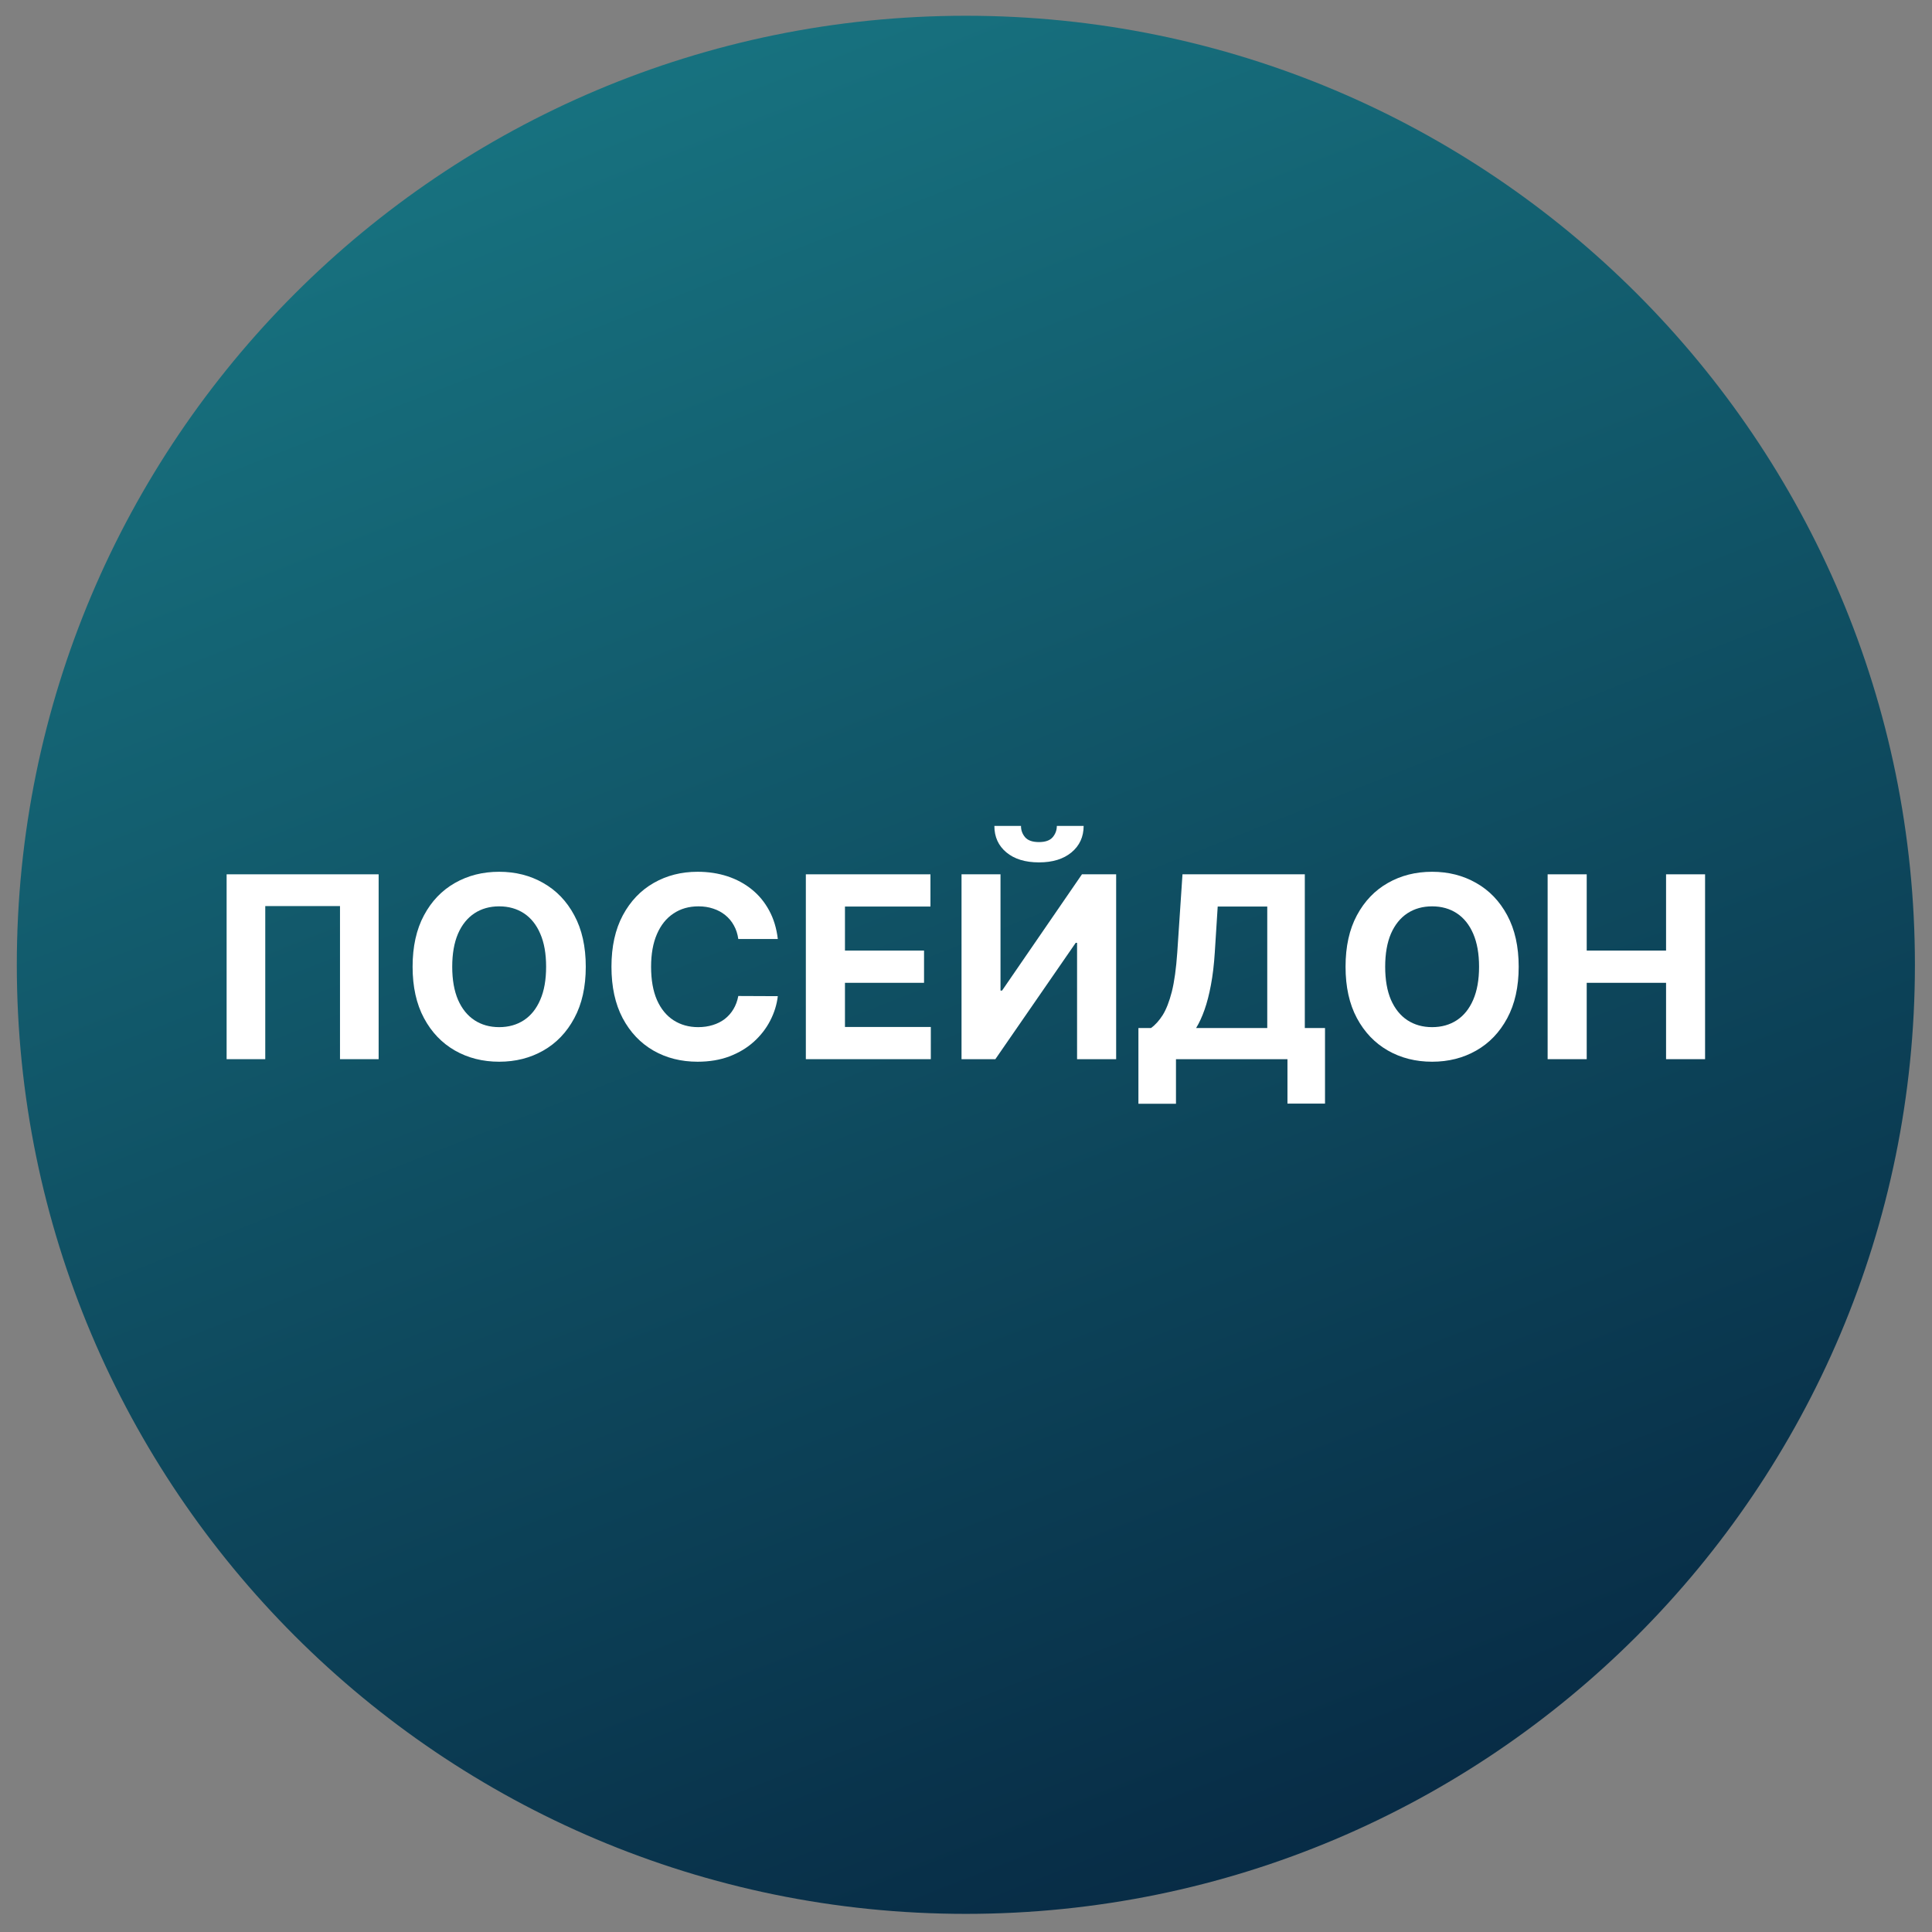 <svg width="57" height="57" viewBox="0 0 57 57" fill="none" xmlns="http://www.w3.org/2000/svg">
<rect x="0" y="0" width="57" height="57" fill="#808080" stroke="none"/>
<g clip-path="url(#clip0_1824_670)">
<path d="M56.496 28.465C56.496 13.001 43.96 0.465 28.496 0.465C13.032 0.465 0.496 13.001 0.496 28.465C0.496 43.929 13.032 56.465 28.496 56.465C43.96 56.465 56.496 43.929 56.496 28.465Z" fill="url(#paint0_linear_1824_670)"/>
<path d="M11.171 25.795V31.249H10.031V26.732H7.826V31.249H6.686V25.795H11.171Z" fill="white"/>
<path d="M17.282 28.522C17.282 29.117 17.169 29.623 16.943 30.04C16.72 30.457 16.414 30.776 16.027 30.996C15.642 31.215 15.209 31.324 14.727 31.324C14.243 31.324 13.808 31.214 13.422 30.994C13.037 30.773 12.732 30.455 12.509 30.038C12.285 29.62 12.173 29.115 12.173 28.522C12.173 27.927 12.285 27.421 12.509 27.004C12.732 26.587 13.037 26.269 13.422 26.05C13.808 25.83 14.243 25.72 14.727 25.72C15.209 25.72 15.642 25.83 16.027 26.05C16.414 26.269 16.72 26.587 16.943 27.004C17.169 27.421 17.282 27.927 17.282 28.522ZM16.112 28.522C16.112 28.137 16.055 27.812 15.939 27.547C15.826 27.283 15.665 27.082 15.457 26.945C15.249 26.809 15.006 26.74 14.727 26.74C14.449 26.74 14.205 26.809 13.998 26.945C13.79 27.082 13.628 27.283 13.513 27.547C13.399 27.812 13.342 28.137 13.342 28.522C13.342 28.907 13.399 29.232 13.513 29.497C13.628 29.761 13.79 29.962 13.998 30.099C14.205 30.235 14.449 30.304 14.727 30.304C15.006 30.304 15.249 30.235 15.457 30.099C15.665 29.962 15.826 29.761 15.939 29.497C16.055 29.232 16.112 28.907 16.112 28.522Z" fill="white"/>
<path d="M22.948 27.704H21.782C21.761 27.553 21.717 27.419 21.651 27.302C21.586 27.183 21.501 27.082 21.398 26.999C21.295 26.915 21.176 26.851 21.041 26.807C20.908 26.762 20.764 26.74 20.607 26.74C20.325 26.74 20.079 26.81 19.87 26.951C19.66 27.089 19.498 27.291 19.382 27.558C19.267 27.822 19.209 28.144 19.209 28.522C19.209 28.911 19.267 29.238 19.382 29.502C19.499 29.767 19.663 29.966 19.872 30.101C20.082 30.236 20.324 30.304 20.599 30.304C20.754 30.304 20.897 30.283 21.028 30.242C21.161 30.202 21.279 30.142 21.382 30.064C21.485 29.984 21.571 29.887 21.638 29.774C21.707 29.66 21.755 29.53 21.782 29.385L22.948 29.39C22.918 29.641 22.843 29.882 22.722 30.115C22.603 30.346 22.442 30.552 22.24 30.735C22.039 30.916 21.8 31.06 21.521 31.167C21.244 31.271 20.93 31.324 20.581 31.324C20.094 31.324 19.659 31.214 19.276 30.994C18.894 30.773 18.592 30.455 18.37 30.038C18.15 29.62 18.04 29.115 18.04 28.522C18.04 27.927 18.152 27.421 18.375 27.004C18.599 26.587 18.903 26.269 19.286 26.05C19.67 25.83 20.101 25.72 20.581 25.72C20.897 25.72 21.19 25.765 21.46 25.853C21.731 25.942 21.972 26.072 22.181 26.242C22.391 26.411 22.561 26.618 22.693 26.863C22.826 27.108 22.911 27.388 22.948 27.704Z" fill="white"/>
<path d="M23.775 31.249V25.795H27.451V26.746H24.929V28.045H27.262V28.996H24.929V30.299H27.462V31.249H23.775Z" fill="white"/>
<path d="M28.368 25.795H29.518V29.225H29.564L31.921 25.795H32.93V31.249H31.777V27.816H31.737L29.366 31.249H28.368V25.795ZM31.18 24.367H31.971C31.97 24.69 31.85 24.951 31.612 25.148C31.375 25.345 31.056 25.443 30.653 25.443C30.248 25.443 29.928 25.345 29.691 25.148C29.455 24.951 29.337 24.69 29.337 24.367H30.123C30.121 24.49 30.16 24.6 30.24 24.697C30.322 24.795 30.459 24.844 30.653 24.844C30.841 24.844 30.976 24.796 31.058 24.7C31.139 24.604 31.18 24.493 31.18 24.367Z" fill="white"/>
<path d="M33.587 32.565V30.33H33.957C34.084 30.24 34.199 30.112 34.304 29.947C34.408 29.78 34.498 29.55 34.573 29.257C34.647 28.962 34.7 28.577 34.733 28.101L34.887 25.795H38.496V30.33H39.092V32.56H37.984V31.249H34.695V32.565H33.587ZM35.289 30.33H37.388V26.746H35.926L35.84 28.101C35.817 28.462 35.779 28.781 35.726 29.06C35.674 29.339 35.611 29.583 35.537 29.792C35.464 30 35.381 30.18 35.289 30.33Z" fill="white"/>
<path d="M44.806 28.522C44.806 29.117 44.693 29.623 44.468 30.04C44.244 30.457 43.939 30.776 43.551 30.996C43.166 31.215 42.733 31.324 42.252 31.324C41.767 31.324 41.332 31.214 40.947 30.994C40.561 30.773 40.257 30.455 40.033 30.038C39.809 29.62 39.698 29.115 39.698 28.522C39.698 27.927 39.809 27.421 40.033 27.004C40.257 26.587 40.561 26.269 40.947 26.05C41.332 25.83 41.767 25.72 42.252 25.72C42.733 25.72 43.166 25.83 43.551 26.05C43.939 26.269 44.244 26.587 44.468 27.004C44.693 27.421 44.806 27.927 44.806 28.522ZM43.637 28.522C43.637 28.137 43.579 27.812 43.464 27.547C43.35 27.283 43.189 27.082 42.981 26.945C42.774 26.809 42.531 26.74 42.252 26.74C41.973 26.74 41.73 26.809 41.522 26.945C41.314 27.082 41.153 27.283 41.037 27.547C40.924 27.812 40.867 28.137 40.867 28.522C40.867 28.907 40.924 29.232 41.037 29.497C41.153 29.761 41.314 29.962 41.522 30.099C41.73 30.235 41.973 30.304 42.252 30.304C42.531 30.304 42.774 30.235 42.981 30.099C43.189 29.962 43.35 29.761 43.464 29.497C43.579 29.232 43.637 28.907 43.637 28.522Z" fill="white"/>
<path d="M45.66 31.249V25.795H46.813V28.045H49.154V25.795H50.305V31.249H49.154V28.996H46.813V31.249H45.66Z" fill="white"/>
</g>
<defs>
<linearGradient id="paint0_linear_1824_670" x1="37.864" y1="56.465" x2="15.798" y2="0.465" gradientUnits="userSpaceOnUse">
<stop stop-color="#072A44"/>
<stop offset="1" stop-color="#187582"/>
</linearGradient>
<clipPath id="clip0_1824_670">
<rect width="56" height="56" fill="white" transform="translate(0.496 0.465)"/>
</clipPath>
</defs>
</svg>
